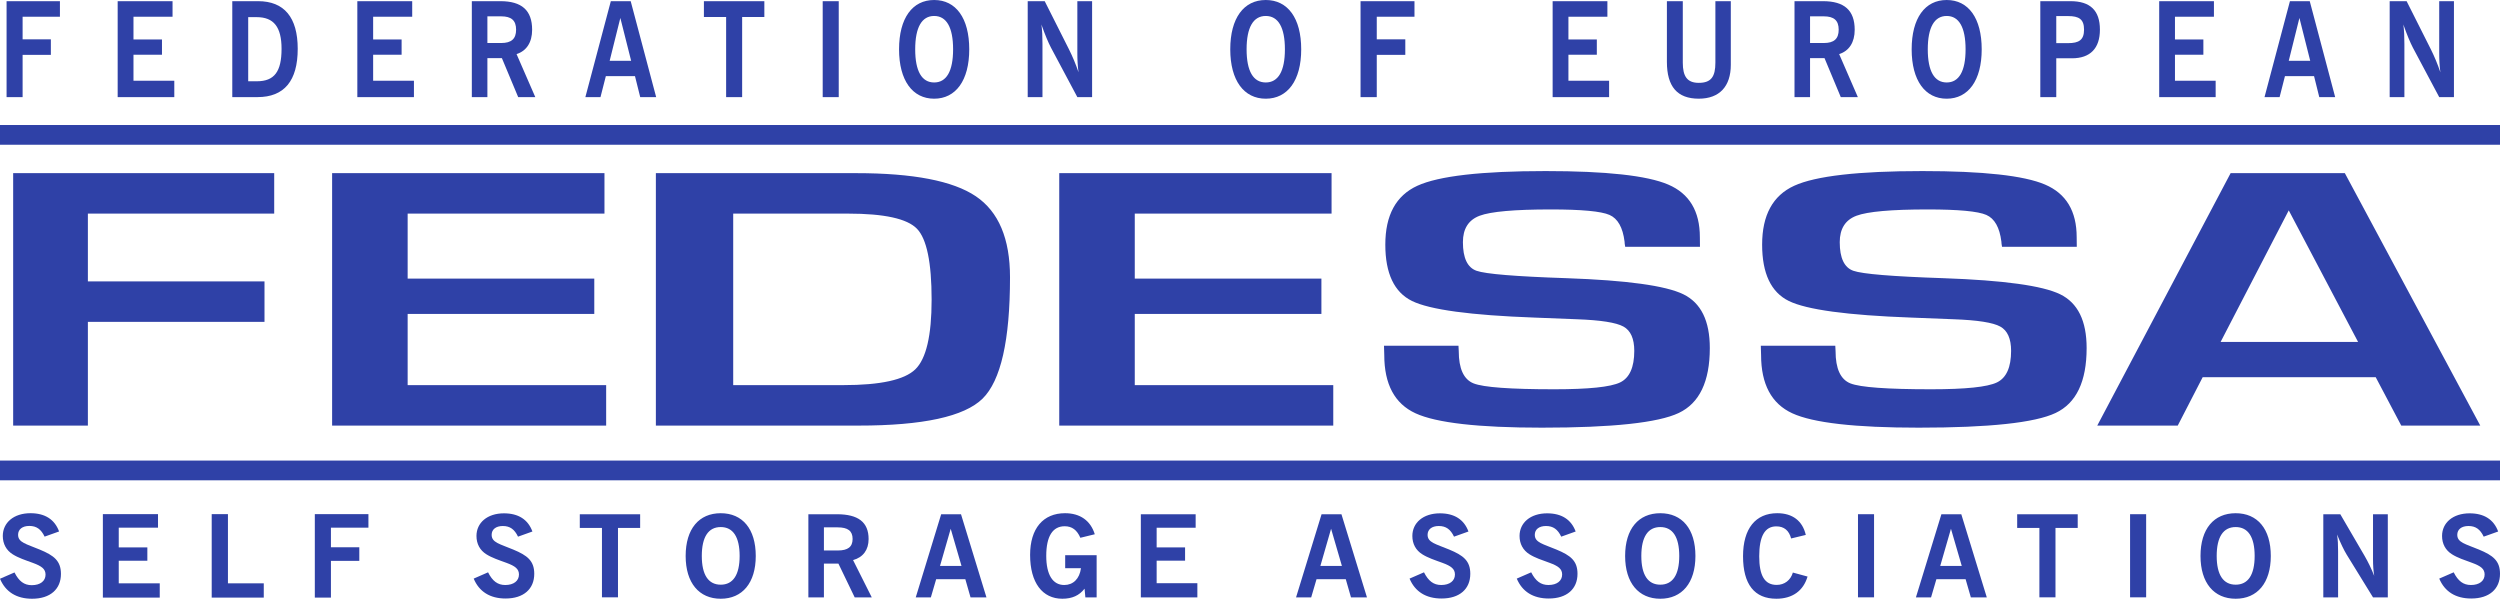 <?xml version="1.0" encoding="UTF-8"?>
<svg width="238px" height="57px" viewBox="0 0 238 57" version="1.1" xmlns="http://www.w3.org/2000/svg" xmlns:xlink="http://www.w3.org/1999/xlink">
    <!-- Generator: sketchtool 56.3 (101010) - https://sketch.com -->
    <title>FB045E6E-7803-42DD-90BF-6612903E7EF2</title>
    <desc>Created with sketchtool.</desc>
    <g id="Asset-Artboard-Page" stroke="none" stroke-width="1" fill="none" fill-rule="evenodd">
        <g id="ibe-logo-logos/logo" fill="#2F41A7">
            <path d="M0.626,0.112 L5.705,0.112 L5.705,1.596 L2.152,1.596 L2.152,3.742 L4.842,3.742 L4.842,5.224 L2.152,5.224 L2.152,9.245 L0.626,9.245 L0.626,0.112 Z M11.202,0.112 L16.426,0.112 L16.426,1.596 L12.707,1.596 L12.707,3.755 L15.42,3.755 L15.42,5.212 L12.707,5.212 L12.707,7.686 L16.593,7.686 L16.593,9.245 L11.202,9.245 L11.202,0.112 Z M24.459,7.737 C26.118,7.737 26.804,6.82 26.804,4.646 C26.804,2.574 26.065,1.632 24.436,1.632 L23.629,1.632 L23.629,7.737 L24.459,7.737 Z M24.569,0.112 C27.058,0.112 28.343,1.658 28.343,4.646 C28.343,7.699 27.058,9.245 24.513,9.245 L22.113,9.245 L22.113,0.112 L24.569,0.112 Z M35.523,5.212 L35.523,7.686 L39.407,7.686 L39.407,9.245 L34.018,9.245 L34.018,0.112 L39.242,0.112 L39.242,1.595 L35.523,1.595 L35.523,3.755 L38.233,3.755 L38.233,5.212 L35.523,5.212 Z M47.717,4.095 C48.68,4.095 49.133,3.704 49.133,2.825 C49.133,1.934 48.668,1.556 47.717,1.556 L46.4,1.556 L46.4,4.095 L47.717,4.095 Z M50.659,2.836 C50.659,4.031 50.126,4.848 49.176,5.15 L50.96,9.245 L49.331,9.245 L47.781,5.537 L46.4,5.537 L46.4,9.245 L44.918,9.245 L44.918,0.112 L47.639,0.112 C49.665,0.112 50.659,0.978 50.659,2.836 Z M58.039,5.79 L60.085,5.79 L59.056,1.708 L58.039,5.79 Z M58.151,0.112 L60.042,0.112 L62.467,9.246 L60.949,9.246 L60.45,7.247 L57.676,7.247 L57.166,9.246 L55.727,9.246 L58.151,0.112 Z M67.012,1.62 L67.012,0.112 L72.766,0.112 L72.766,1.62 L70.652,1.62 L70.652,9.245 L69.127,9.245 L69.127,1.62 L67.012,1.62 Z M78.321,9.245 L78.321,0.112 L79.848,0.112 L79.848,9.245 L78.321,9.245 Z M88.931,7.851 C90.103,7.851 90.735,6.784 90.735,4.696 C90.735,2.599 90.103,1.52 88.931,1.52 C87.759,1.52 87.127,2.599 87.127,4.696 C87.127,6.784 87.759,7.851 88.931,7.851 Z M88.931,8.8817842e-16 C91.002,8.8817842e-16 92.272,1.721 92.272,4.696 C92.272,7.661 90.989,9.396 88.931,9.396 C86.873,9.396 85.59,7.661 85.59,4.696 C85.59,1.721 86.862,8.8817842e-16 88.931,8.8817842e-16 Z M102.563,0.112 L103.968,0.112 L103.968,9.245 L102.563,9.245 L100.052,4.534 C99.796,4.044 99.486,3.316 99.143,2.334 C99.224,2.9 99.243,3.516 99.243,4.194 L99.243,9.245 L97.838,9.245 L97.838,0.112 L99.456,0.112 L101.766,4.696 C102.099,5.362 102.409,6.092 102.676,6.882 C102.597,6.316 102.563,5.702 102.563,5.022 L102.563,0.112 Z" id="Combined-Shape"></path>
            <path d="M120.5,7.851 C121.684,7.851 122.323,6.784 122.323,4.696 C122.323,2.599 121.684,1.52 120.5,1.52 C119.315,1.52 118.676,2.599 118.676,4.696 C118.676,6.784 119.315,7.851 120.5,7.851 Z M120.5,8.8817842e-16 C122.591,8.8817842e-16 123.875,1.721 123.875,4.696 C123.875,7.661 122.58,9.396 120.5,9.396 C118.42,9.396 117.121,7.661 117.121,4.696 C117.121,1.721 118.406,8.8817842e-16 120.5,8.8817842e-16 Z M134.658,1.596 L131.068,1.596 L131.068,3.742 L133.785,3.742 L133.785,5.224 L131.068,5.224 L131.068,9.246 L129.524,9.246 L129.524,0.112 L134.658,0.112 L134.658,1.596 Z" id="Combined-Shape"></path>
            <path d="M149.314,5.212 L149.314,7.686 L153.187,7.686 L153.187,9.245 L147.811,9.245 L147.811,0.112 L153.024,0.112 L153.024,1.595 L149.314,1.595 L149.314,3.755 L152.018,3.755 L152.018,5.212 L149.314,5.212 Z M163.305,5.964 L163.305,0.112 L164.773,0.112 L164.773,6.168 C164.773,8.238 163.681,9.395 161.724,9.395 C159.672,9.395 158.689,8.238 158.689,5.89 L158.689,0.112 L160.202,0.112 L160.202,5.964 C160.202,7.26 160.609,7.887 161.724,7.887 C162.907,7.887 163.305,7.296 163.305,5.964 Z M173.629,4.095 C174.592,4.095 175.043,3.704 175.043,2.825 C175.043,1.934 174.579,1.556 173.629,1.556 L172.317,1.556 L172.317,4.095 L173.629,4.095 Z M176.567,2.836 C176.567,4.031 176.038,4.848 175.088,5.15 L176.867,9.245 L175.242,9.245 L173.695,5.537 L172.317,5.537 L172.317,9.245 L170.837,9.245 L170.837,0.112 L173.552,0.112 C175.574,0.112 176.567,0.978 176.567,2.836 Z M185.326,7.851 C186.494,7.851 187.123,6.784 187.123,4.696 C187.123,2.599 186.494,1.52 185.326,1.52 C184.156,1.52 183.524,2.599 183.524,4.696 C183.524,6.784 184.156,7.851 185.326,7.851 Z M185.326,8.8817842e-16 C187.391,8.8817842e-16 188.658,1.721 188.658,4.696 C188.658,7.661 187.38,9.396 185.326,9.396 C183.27,9.396 181.99,7.661 181.99,4.696 C181.99,1.721 183.259,8.8817842e-16 185.326,8.8817842e-16 Z M196.887,4.107 C197.914,4.107 198.401,3.805 198.401,2.824 C198.401,1.833 197.926,1.531 196.887,1.531 L195.757,1.531 L195.757,4.107 L196.887,4.107 Z M197.107,0.112 C198.983,0.112 199.912,0.991 199.912,2.824 C199.912,4.597 198.996,5.55 197.25,5.55 L195.757,5.55 L195.757,9.245 L194.237,9.245 L194.237,0.112 L197.107,0.112 Z M207.057,5.212 L207.057,7.686 L210.93,7.686 L210.93,9.245 L205.555,9.245 L205.555,0.112 L210.767,0.112 L210.767,1.595 L207.057,1.595 L207.057,3.755 L209.761,3.755 L209.761,5.212 L207.057,5.212 Z M217.889,5.79 L219.933,5.79 L218.905,1.708 L217.889,5.79 Z M218.002,0.112 L219.888,0.112 L222.308,9.246 L220.795,9.246 L220.298,7.247 L217.527,7.247 L217.018,9.246 L215.582,9.246 L218.002,0.112 Z M232.213,0.112 L233.616,0.112 L233.616,9.245 L232.213,9.245 L229.705,4.534 C229.452,4.044 229.142,3.316 228.8,2.334 C228.877,2.9 228.898,3.516 228.898,4.194 L228.898,9.245 L227.497,9.245 L227.497,0.112 L229.11,0.112 L231.417,4.696 C231.748,5.362 232.058,6.092 232.324,6.882 C232.245,6.316 232.213,5.702 232.213,5.022 L232.213,0.112 Z" id="Combined-Shape"></path>
            <path d="M3.789,52.322 C5.135,52.88 5.802,53.393 5.802,54.64 C5.802,56.081 4.791,57 3.056,57 C1.567,57 0.522,56.344 -2.73558953e-13,55.097 L1.38,54.497 C1.801,55.337 2.3,55.709 3.024,55.709 C3.846,55.709 4.336,55.304 4.336,54.706 C4.336,54.169 3.969,53.896 3.134,53.589 C2.412,53.327 1.744,53.109 1.211,52.77 C0.601,52.387 0.266,51.776 0.266,51.021 C0.266,49.764 1.302,48.857 2.901,48.857 C4.279,48.857 5.201,49.447 5.625,50.595 L4.247,51.087 C3.912,50.388 3.479,50.069 2.79,50.069 C2.122,50.069 1.722,50.399 1.722,50.912 C1.722,51.655 2.512,51.785 3.789,52.322 Z M11.305,53.381 L11.305,55.534 L15.208,55.534 L15.208,56.891 L9.793,56.891 L9.793,48.944 L15.042,48.944 L15.042,50.235 L11.305,50.235 L11.305,52.114 L14.028,52.114 L14.028,53.381 L11.305,53.381 Z M21.7,48.945 L21.7,55.535 L25.111,55.535 L25.111,56.892 L20.154,56.892 L20.154,48.945 L21.7,48.945 Z M35.074,50.236 L31.505,50.236 L31.505,52.101 L34.206,52.101 L34.206,53.392 L31.505,53.392 L31.505,56.892 L29.971,56.892 L29.971,48.945 L35.074,48.945 L35.074,50.236 Z" id="Combined-Shape"></path>
            <path d="M48.862,52.319 C50.2,52.875 50.861,53.386 50.861,54.628 C50.861,56.063 49.856,56.978 48.131,56.978 C46.651,56.978 45.613,56.325 45.095,55.083 L46.464,54.485 C46.883,55.322 47.381,55.693 48.101,55.693 C48.917,55.693 49.405,55.29 49.405,54.693 C49.405,54.159 49.041,53.887 48.21,53.581 C47.492,53.32 46.829,53.103 46.299,52.766 C45.69,52.385 45.36,51.776 45.36,51.024 C45.36,49.771 46.387,48.869 47.977,48.869 C49.349,48.869 50.266,49.456 50.686,50.599 L49.315,51.09 C48.982,50.393 48.554,50.076 47.868,50.076 C47.205,50.076 46.805,50.404 46.805,50.915 C46.805,51.655 47.59,51.785 48.862,52.319 Z M55.196,50.262 L55.196,48.957 L60.942,48.957 L60.942,50.262 L58.832,50.262 L58.832,56.869 L57.306,56.869 L57.306,50.262 L55.196,50.262 Z M68.613,55.662 C69.782,55.662 70.413,54.735 70.413,52.928 C70.413,51.11 69.782,50.176 68.613,50.176 C67.442,50.176 66.811,51.11 66.811,52.928 C66.811,54.735 67.442,55.662 68.613,55.662 Z M68.613,48.858 C70.68,48.858 71.948,50.348 71.948,52.928 C71.948,55.497 70.669,57 68.613,57 C66.556,57 65.274,55.497 65.274,52.928 C65.274,50.348 66.544,48.858 68.613,48.858 Z M79.753,52.406 C80.715,52.406 81.168,52.069 81.168,51.307 C81.168,50.535 80.703,50.205 79.753,50.205 L78.437,50.205 L78.437,52.406 L79.753,52.406 Z M82.691,51.318 C82.691,52.352 82.163,53.059 81.211,53.32 L82.992,56.87 L81.367,56.87 L79.818,53.657 L78.437,53.657 L78.437,56.87 L76.957,56.87 L76.957,48.956 L79.676,48.956 C81.699,48.956 82.691,49.707 82.691,51.318 Z M89.489,53.876 L91.535,53.876 L90.507,50.339 L89.489,53.876 Z M89.6,48.956 L91.488,48.956 L93.91,56.871 L92.395,56.871 L91.899,55.138 L89.124,55.138 L88.617,56.871 L87.179,56.871 L89.6,48.956 Z M101.405,54.094 L101.405,52.853 L104.4,52.853 L104.4,56.87 L103.327,56.87 L103.25,56.042 C102.742,56.695 102.066,56.999 101.13,56.999 C99.238,56.999 98.066,55.475 98.066,52.831 C98.066,50.305 99.315,48.857 101.393,48.857 C102.829,48.857 103.825,49.567 104.223,50.861 L102.851,51.197 C102.532,50.458 102.057,50.099 101.36,50.099 C100.212,50.099 99.603,51.056 99.603,52.918 C99.603,54.734 100.232,55.692 101.316,55.692 C102.166,55.692 102.774,55.105 102.908,54.094 L101.405,54.094 Z M110.113,55.519 L113.989,55.519 L113.989,56.87 L108.608,56.87 L108.608,48.956 L113.826,48.956 L113.826,50.242 L110.113,50.242 L110.113,52.113 L112.819,52.113 L112.819,53.375 L110.113,53.375 L110.113,55.519 Z" id="Combined-Shape"></path>
            <path d="M125.7,53.876 L127.749,53.876 L126.719,50.338 L125.7,53.876 Z M125.813,48.956 L127.706,48.956 L130.135,56.871 L128.614,56.871 L128.117,55.138 L125.334,55.138 L124.825,56.871 L123.384,56.871 L125.813,48.956 Z M137.969,52.319 C139.309,52.875 139.972,53.386 139.972,54.628 C139.972,56.063 138.966,56.978 137.237,56.978 C135.752,56.978 134.71,56.325 134.19,55.083 L135.564,54.485 C135.986,55.322 136.483,55.692 137.205,55.692 C138.024,55.692 138.51,55.289 138.51,54.693 C138.51,54.159 138.147,53.887 137.314,53.581 C136.594,53.32 135.929,53.103 135.398,52.766 C134.787,52.385 134.456,51.775 134.456,51.024 C134.456,49.771 135.486,48.869 137.082,48.869 C138.456,48.869 139.375,49.456 139.797,50.599 L138.423,51.09 C138.09,50.393 137.659,50.076 136.971,50.076 C136.306,50.076 135.906,50.404 135.906,50.915 C135.906,51.655 136.694,51.785 137.969,52.319 Z M148.175,52.319 C149.516,52.875 150.178,53.386 150.178,54.628 C150.178,56.063 149.172,56.978 147.442,56.978 C145.958,56.978 144.918,56.325 144.396,55.083 L145.769,54.485 C146.191,55.322 146.689,55.692 147.41,55.692 C148.23,55.692 148.716,55.289 148.716,54.693 C148.716,54.159 148.352,53.887 147.519,53.581 C146.802,53.32 146.135,53.103 145.603,52.766 C144.995,52.385 144.661,51.775 144.661,51.024 C144.661,49.771 145.692,48.869 147.288,48.869 C148.661,48.869 149.58,49.456 150.002,50.599 L148.629,51.09 C148.296,50.393 147.864,50.076 147.176,50.076 C146.511,50.076 146.112,50.404 146.112,50.915 C146.112,51.655 146.9,51.785 148.175,52.319 Z M158.06,55.661 C159.234,55.661 159.865,54.735 159.865,52.928 C159.865,51.11 159.234,50.176 158.06,50.176 C156.887,50.176 156.254,51.11 156.254,52.928 C156.254,54.735 156.887,55.661 158.06,55.661 Z M158.06,48.858 C160.133,48.858 161.404,50.348 161.404,52.928 C161.404,55.497 160.121,57 158.06,57 C155.997,57 154.712,55.497 154.712,52.928 C154.712,50.348 155.986,48.858 158.06,48.858 Z M169.14,55.683 C169.884,55.683 170.47,55.236 170.681,54.507 L172.079,54.888 C171.679,56.248 170.636,56.999 169.108,56.999 C167.024,56.999 165.937,55.628 165.937,52.951 C165.937,50.316 167.135,48.857 169.194,48.857 C170.649,48.857 171.602,49.585 171.911,50.925 L170.515,51.262 C170.315,50.5 169.839,50.11 169.108,50.11 C168.009,50.11 167.478,51.056 167.478,52.96 C167.478,54.789 167.989,55.683 169.14,55.683 Z M176.88,56.869 L176.88,48.954 L178.41,48.954 L178.41,56.869 L176.88,56.869 Z M184.71,53.876 L186.76,53.876 L185.731,50.338 L184.71,53.876 Z M184.821,48.956 L186.715,48.956 L189.143,56.871 L187.625,56.871 L187.125,55.138 L184.345,55.138 L183.836,56.871 L182.395,56.871 L184.821,48.956 Z M192.035,50.262 L192.035,48.956 L197.798,48.956 L197.798,50.262 L195.682,50.262 L195.682,56.869 L194.15,56.869 L194.15,50.262 L192.035,50.262 Z M202.783,56.869 L202.783,48.954 L204.313,48.954 L204.313,56.869 L202.783,56.869 Z M212.836,55.661 C214.01,55.661 214.643,54.735 214.643,52.928 C214.643,51.11 214.01,50.176 212.836,50.176 C211.662,50.176 211.029,51.11 211.029,52.928 C211.029,54.735 211.662,55.661 212.836,55.661 Z M212.836,48.858 C214.908,48.858 216.18,50.348 216.18,52.928 C216.18,55.497 214.897,57 212.836,57 C210.775,57 209.488,55.497 209.488,52.928 C209.488,50.348 210.762,48.858 212.836,48.858 Z M225.911,53.212 L225.911,48.956 L227.319,48.956 L227.319,56.87 L225.911,56.87 L223.396,52.787 C223.14,52.362 222.829,51.731 222.488,50.882 C222.567,51.372 222.586,51.905 222.586,52.494 L222.586,56.87 L221.179,56.87 L221.179,48.956 L222.797,48.956 L225.113,52.928 C225.446,53.506 225.757,54.137 226.024,54.822 C225.945,54.334 225.911,53.799 225.911,53.212 Z M235.995,52.319 C237.339,52.875 238,53.386 238,54.628 C238,56.063 236.992,56.978 235.263,56.978 C233.778,56.978 232.738,56.325 232.216,55.083 L233.591,54.485 C234.012,55.322 234.509,55.692 235.232,55.692 C236.05,55.692 236.536,55.289 236.536,54.693 C236.536,54.159 236.174,53.887 235.34,53.581 C234.622,53.32 233.955,53.103 233.426,52.766 C232.815,52.385 232.484,51.775 232.484,51.024 C232.484,49.771 233.514,48.869 235.108,48.869 C236.483,48.869 237.403,49.456 237.825,50.599 L236.449,51.09 C236.116,50.393 235.686,50.076 234.999,50.076 C234.332,50.076 233.932,50.404 233.932,50.915 C233.932,51.655 234.72,51.785 235.995,52.319 Z" id="Combined-Shape"></path>
            <path d="M1.253,40.516 L1.253,16.484 L26.104,16.484 L26.104,20.337 L8.366,20.337 L8.366,26.789 L25.18,26.789 L25.18,30.641 L8.366,30.641 L8.366,40.516 L1.253,40.516 Z M87.136,35.162 C88.173,34.161 88.69,31.948 88.69,28.527 C88.69,24.987 88.224,22.737 87.294,21.777 C86.363,20.815 84.182,20.336 80.746,20.336 L69.801,20.336 L69.801,36.663 L80.29,36.663 C83.819,36.663 86.101,36.164 87.136,35.162 Z M92.898,18.685 C95.069,20.151 96.153,22.722 96.153,26.397 C96.153,32.394 95.279,36.246 93.536,37.955 C91.793,39.66 87.863,40.516 81.74,40.516 L62.439,40.516 L62.439,16.484 L81.512,16.484 C86.934,16.484 90.726,17.217 92.898,18.685 Z M108.03,29.884 L108.03,36.664 L126.927,36.664 L126.927,40.516 L100.84,40.516 L100.84,16.484 L126.765,16.484 L126.765,20.336 L108.03,20.336 L108.03,26.524 L125.798,26.524 L125.798,29.884 L108.03,29.884 Z M38.808,29.884 L38.808,36.664 L57.706,36.664 L57.706,40.516 L31.617,40.516 L31.617,16.484 L57.545,16.484 L57.545,20.336 L38.808,20.336 L38.808,26.524 L56.576,26.524 L56.576,29.884 L38.808,29.884 Z M160.253,28.014 C161.934,28.836 162.774,30.541 162.774,33.134 C162.774,36.323 161.788,38.384 159.815,39.316 C157.849,40.248 153.502,40.714 146.787,40.714 C140.742,40.714 136.732,40.258 134.754,39.344 C132.774,38.433 131.782,36.578 131.782,33.791 L131.756,32.913 L138.847,32.913 L138.873,33.422 C138.873,35.095 139.343,36.123 140.286,36.499 C141.221,36.872 143.785,37.059 147.974,37.059 C151.242,37.059 153.326,36.843 154.231,36.409 C155.129,35.977 155.583,34.974 155.583,33.403 C155.583,32.241 155.24,31.47 154.554,31.09 C153.868,30.708 152.388,30.474 150.113,30.393 L146.086,30.234 C139.998,30.013 136.108,29.484 134.419,28.651 C132.731,27.82 131.882,26.03 131.882,23.288 C131.882,20.484 132.898,18.616 134.934,17.684 C136.97,16.752 141.037,16.286 147.136,16.286 C152.914,16.286 156.808,16.712 158.812,17.57 C160.822,18.427 161.827,20.097 161.827,22.582 L161.837,23.496 L154.719,23.496 C154.678,23.273 154.659,23.108 154.659,23.004 C154.492,21.654 154.013,20.806 153.224,20.46 C152.433,20.113 150.576,19.939 147.643,19.939 C144.183,19.939 141.922,20.14 140.864,20.538 C139.801,20.937 139.269,21.776 139.269,23.054 C139.269,24.566 139.703,25.474 140.567,25.779 C141.43,26.086 144.287,26.32 149.135,26.483 C154.866,26.683 158.57,27.193 160.253,28.014 Z M196.126,28.014 C197.808,28.836 198.647,30.541 198.647,33.134 C198.647,36.323 197.663,38.384 195.689,39.316 C193.722,40.248 189.377,40.714 182.66,40.714 C176.617,40.714 172.605,40.258 170.625,39.344 C168.647,38.433 167.655,36.578 167.655,33.791 L167.629,32.913 L174.72,32.913 L174.746,33.422 C174.746,35.095 175.216,36.123 176.159,36.499 C177.094,36.872 179.66,37.059 183.847,37.059 C187.116,37.059 189.199,36.843 190.104,36.409 C191.002,35.977 191.457,34.974 191.457,33.403 C191.457,32.241 191.113,31.47 190.427,31.09 C189.742,30.708 188.261,30.474 185.987,30.393 L181.959,30.234 C175.871,30.013 171.981,29.484 170.293,28.651 C168.602,27.82 167.755,26.03 167.755,23.288 C167.755,20.484 168.771,18.616 170.807,17.684 C172.844,16.752 176.91,16.286 183.009,16.286 C188.787,16.286 192.681,16.712 194.688,17.57 C196.696,18.427 197.7,20.097 197.7,22.582 L197.71,23.496 L190.593,23.496 C190.553,23.273 190.532,23.108 190.532,23.004 C190.365,21.654 189.886,20.806 189.097,20.46 C188.307,20.113 186.449,19.939 183.517,19.939 C180.058,19.939 177.797,20.14 176.737,20.538 C175.676,20.937 175.143,21.776 175.143,23.054 C175.143,24.566 175.575,25.474 176.441,25.779 C177.303,26.086 180.16,26.32 185.008,26.483 C190.739,26.683 194.443,27.193 196.126,28.014 Z M211.403,32.55 L224.488,32.55 L217.889,20.028 L211.403,32.55 Z M223.23,16.485 L236.121,40.516 L228.6,40.516 L226.167,35.908 L209.696,35.908 L207.321,40.516 L199.659,40.516 L212.355,16.485 L223.23,16.485 Z" id="Combined-Shape"></path>
            <polygon id="Fill-57" points="0 45.725 238 45.725 238 43.846 0 43.846"></polygon>
            <polygon id="Fill-58" points="0 13.78 238 13.78 238 11.901 0 11.901"></polygon>
        </g>
    </g>
</svg>